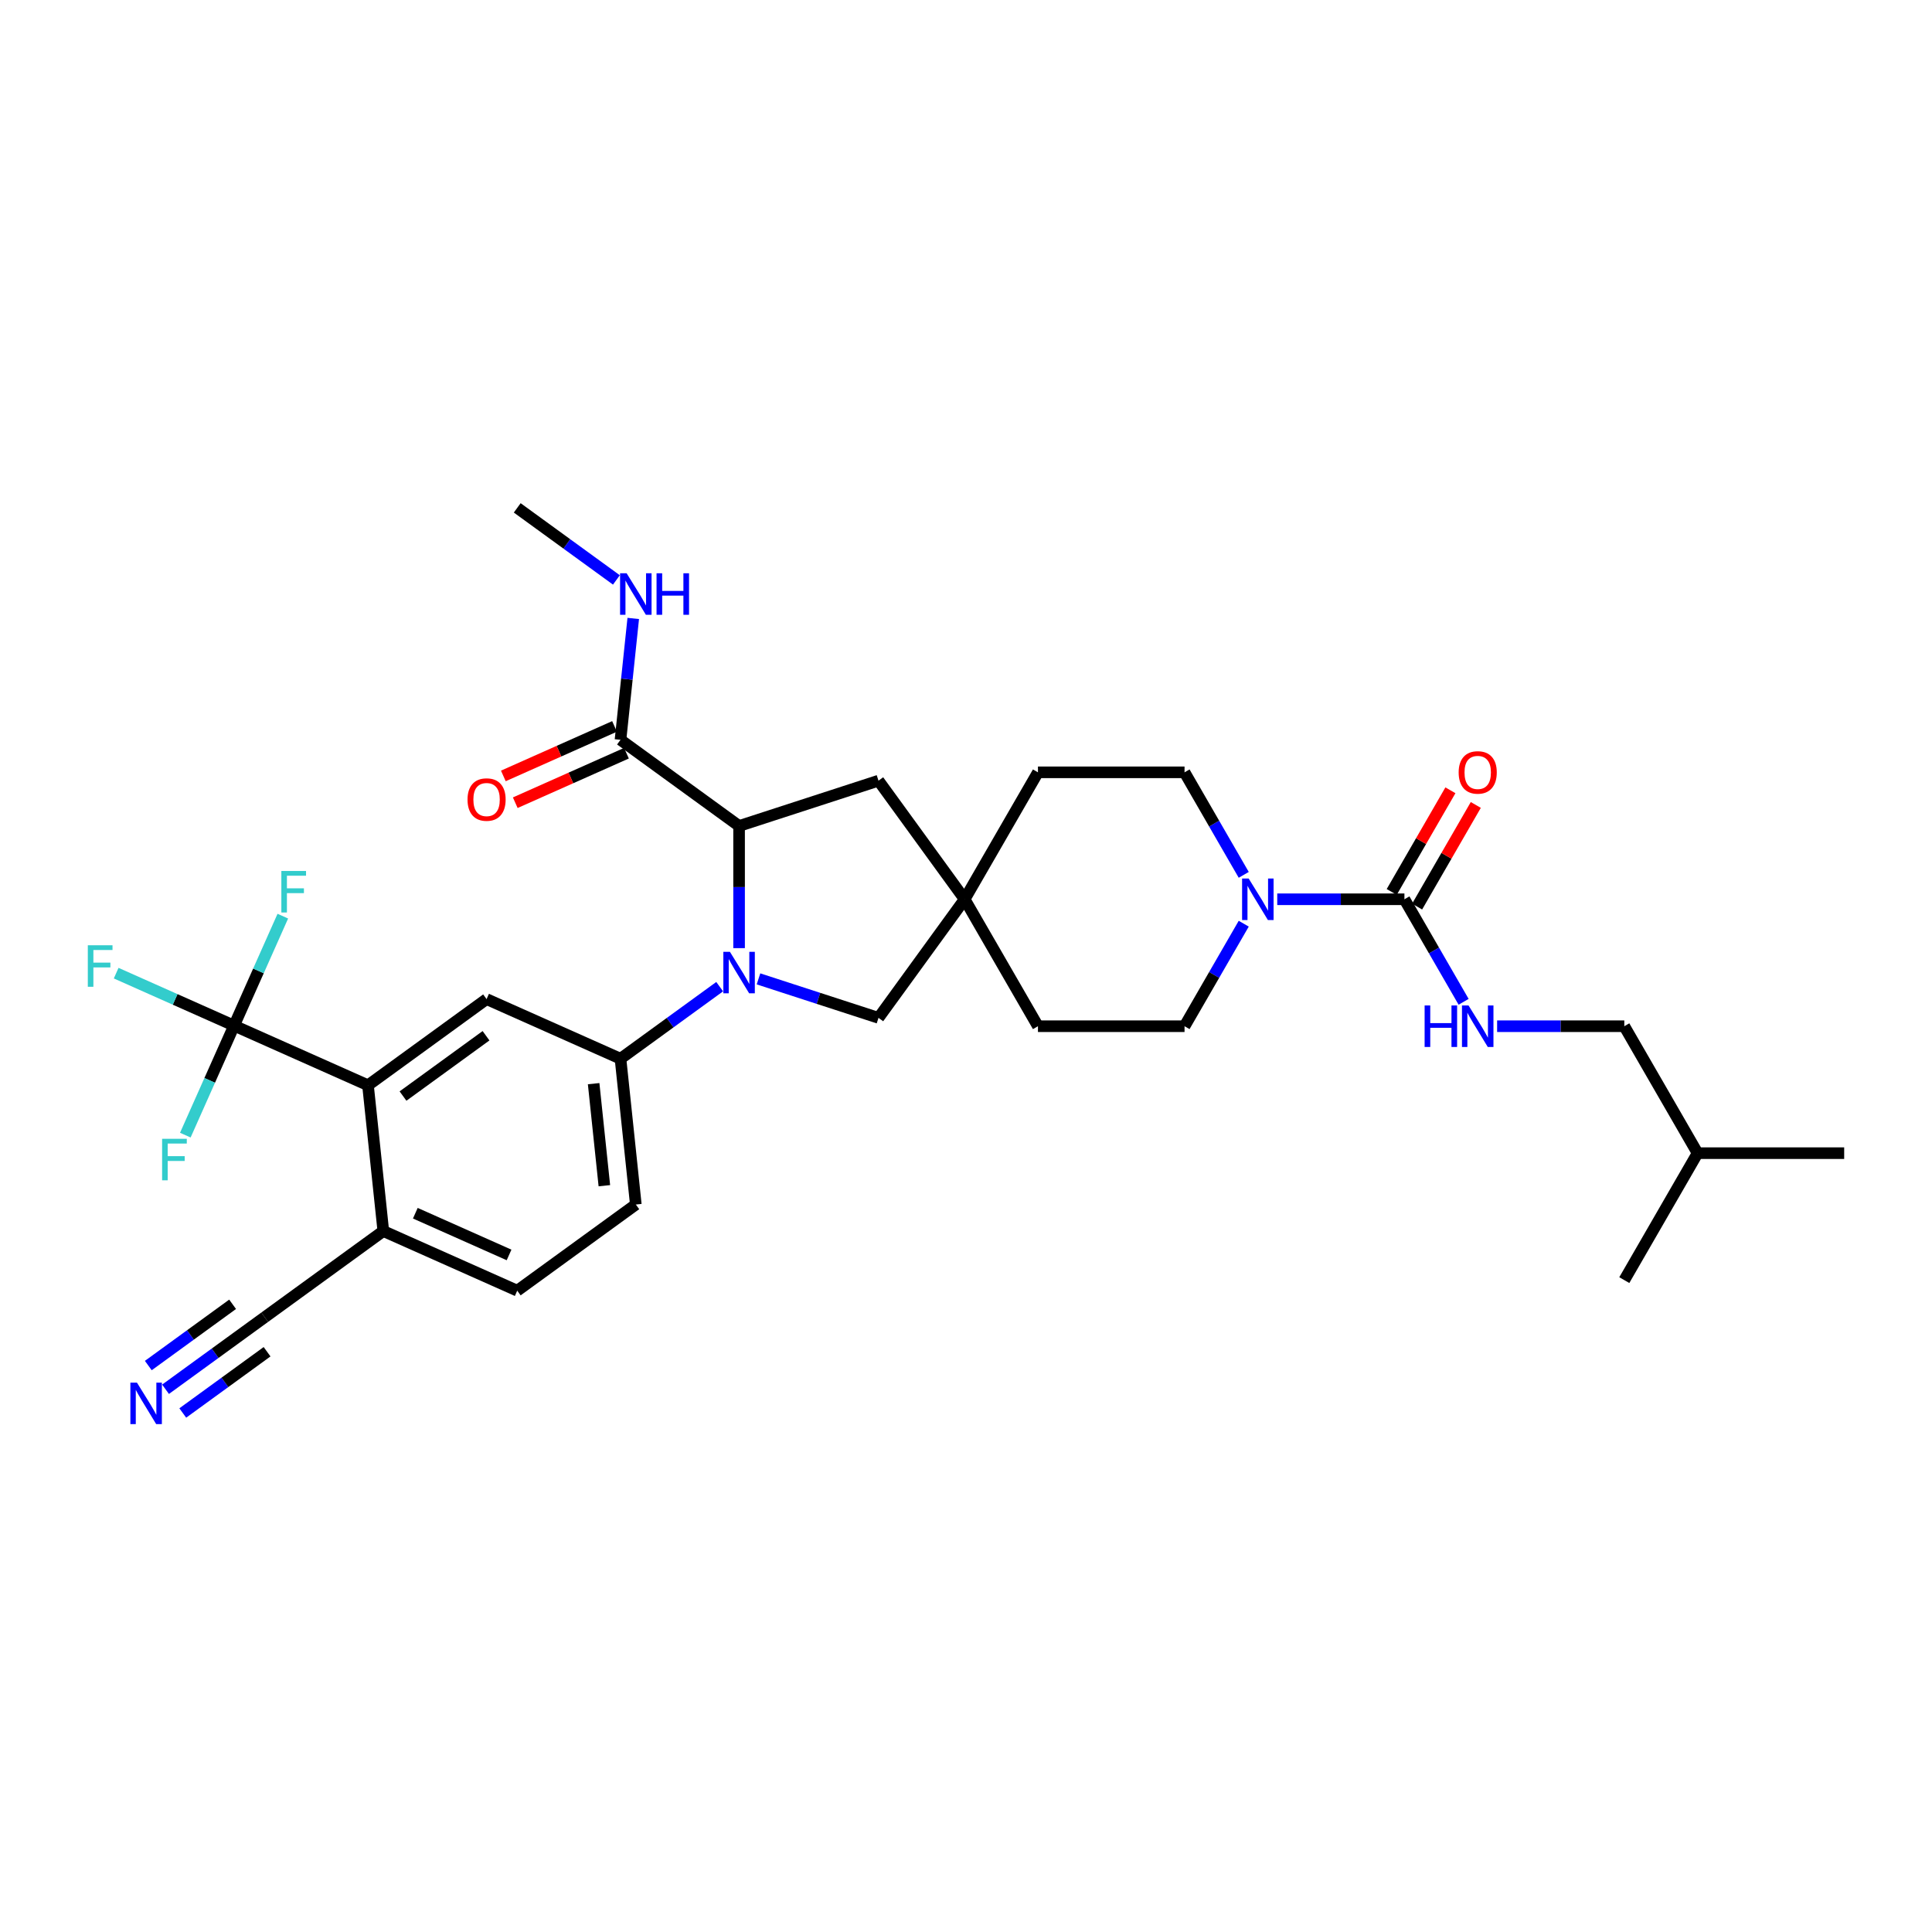 <?xml version='1.0' encoding='iso-8859-1'?>
<svg version='1.1' baseProfile='full'
              xmlns='http://www.w3.org/2000/svg'
                      xmlns:rdkit='http://www.rdkit.org/xml'
                      xmlns:xlink='http://www.w3.org/1999/xlink'
                  xml:space='preserve'
width='1000px' height='1000px' viewBox='0 0 1000 1000'>
<!-- END OF HEADER -->
<rect style='opacity:1.0;fill:#FFFFFF;stroke:none' width='1000' height='1000' x='0' y='0'> </rect>
<path class='bond-0' d='M 382.549,490.757 L 382.549,459.141' style='fill:none;fill-rule:evenodd;stroke:#0000FF;stroke-width:6px;stroke-linecap:butt;stroke-linejoin:miter;stroke-opacity:1' />
<path class='bond-0' d='M 382.549,459.141 L 382.549,427.525' style='fill:none;fill-rule:evenodd;stroke:#000000;stroke-width:6px;stroke-linecap:butt;stroke-linejoin:miter;stroke-opacity:1' />
<path class='bond-3' d='M 372.504,510.696 L 346.835,529.346' style='fill:none;fill-rule:evenodd;stroke:#0000FF;stroke-width:6px;stroke-linecap:butt;stroke-linejoin:miter;stroke-opacity:1' />
<path class='bond-3' d='M 346.835,529.346 L 321.167,547.995' style='fill:none;fill-rule:evenodd;stroke:#000000;stroke-width:6px;stroke-linecap:butt;stroke-linejoin:miter;stroke-opacity:1' />
<path class='bond-9' d='M 392.595,506.662 L 423.652,516.753' style='fill:none;fill-rule:evenodd;stroke:#0000FF;stroke-width:6px;stroke-linecap:butt;stroke-linejoin:miter;stroke-opacity:1' />
<path class='bond-9' d='M 423.652,516.753 L 454.709,526.844' style='fill:none;fill-rule:evenodd;stroke:#000000;stroke-width:6px;stroke-linecap:butt;stroke-linejoin:miter;stroke-opacity:1' />
<path class='bond-7' d='M 382.549,427.525 L 321.167,382.927' style='fill:none;fill-rule:evenodd;stroke:#000000;stroke-width:6px;stroke-linecap:butt;stroke-linejoin:miter;stroke-opacity:1' />
<path class='bond-14' d='M 382.549,427.525 L 454.709,404.079' style='fill:none;fill-rule:evenodd;stroke:#000000;stroke-width:6px;stroke-linecap:butt;stroke-linejoin:miter;stroke-opacity:1' />
<path class='bond-1' d='M 121.157,530.871 L 190.47,561.732' style='fill:none;fill-rule:evenodd;stroke:#000000;stroke-width:6px;stroke-linecap:butt;stroke-linejoin:miter;stroke-opacity:1' />
<path class='bond-21' d='M 121.157,530.871 L 90.643,517.286' style='fill:none;fill-rule:evenodd;stroke:#000000;stroke-width:6px;stroke-linecap:butt;stroke-linejoin:miter;stroke-opacity:1' />
<path class='bond-21' d='M 90.643,517.286 L 60.128,503.7' style='fill:none;fill-rule:evenodd;stroke:#33CCCC;stroke-width:6px;stroke-linecap:butt;stroke-linejoin:miter;stroke-opacity:1' />
<path class='bond-22' d='M 121.157,530.871 L 108.54,559.208' style='fill:none;fill-rule:evenodd;stroke:#000000;stroke-width:6px;stroke-linecap:butt;stroke-linejoin:miter;stroke-opacity:1' />
<path class='bond-22' d='M 108.54,559.208 L 95.924,587.544' style='fill:none;fill-rule:evenodd;stroke:#33CCCC;stroke-width:6px;stroke-linecap:butt;stroke-linejoin:miter;stroke-opacity:1' />
<path class='bond-23' d='M 121.157,530.871 L 133.773,502.535' style='fill:none;fill-rule:evenodd;stroke:#000000;stroke-width:6px;stroke-linecap:butt;stroke-linejoin:miter;stroke-opacity:1' />
<path class='bond-23' d='M 133.773,502.535 L 146.389,474.198' style='fill:none;fill-rule:evenodd;stroke:#33CCCC;stroke-width:6px;stroke-linecap:butt;stroke-linejoin:miter;stroke-opacity:1' />
<path class='bond-2' d='M 726.926,465.461 L 694.012,465.461' style='fill:none;fill-rule:evenodd;stroke:#000000;stroke-width:6px;stroke-linecap:butt;stroke-linejoin:miter;stroke-opacity:1' />
<path class='bond-2' d='M 694.012,465.461 L 661.098,465.461' style='fill:none;fill-rule:evenodd;stroke:#0000FF;stroke-width:6px;stroke-linecap:butt;stroke-linejoin:miter;stroke-opacity:1' />
<path class='bond-11' d='M 726.926,465.461 L 742.245,491.995' style='fill:none;fill-rule:evenodd;stroke:#000000;stroke-width:6px;stroke-linecap:butt;stroke-linejoin:miter;stroke-opacity:1' />
<path class='bond-11' d='M 742.245,491.995 L 757.564,518.529' style='fill:none;fill-rule:evenodd;stroke:#0000FF;stroke-width:6px;stroke-linecap:butt;stroke-linejoin:miter;stroke-opacity:1' />
<path class='bond-15' d='M 733.497,469.255 L 748.685,442.949' style='fill:none;fill-rule:evenodd;stroke:#000000;stroke-width:6px;stroke-linecap:butt;stroke-linejoin:miter;stroke-opacity:1' />
<path class='bond-15' d='M 748.685,442.949 L 763.872,416.642' style='fill:none;fill-rule:evenodd;stroke:#FF0000;stroke-width:6px;stroke-linecap:butt;stroke-linejoin:miter;stroke-opacity:1' />
<path class='bond-15' d='M 720.355,461.668 L 735.543,435.361' style='fill:none;fill-rule:evenodd;stroke:#000000;stroke-width:6px;stroke-linecap:butt;stroke-linejoin:miter;stroke-opacity:1' />
<path class='bond-15' d='M 735.543,435.361 L 750.731,409.055' style='fill:none;fill-rule:evenodd;stroke:#FF0000;stroke-width:6px;stroke-linecap:butt;stroke-linejoin:miter;stroke-opacity:1' />
<path class='bond-6' d='M 321.167,547.995 L 251.853,517.135' style='fill:none;fill-rule:evenodd;stroke:#000000;stroke-width:6px;stroke-linecap:butt;stroke-linejoin:miter;stroke-opacity:1' />
<path class='bond-18' d='M 321.167,547.995 L 329.098,623.453' style='fill:none;fill-rule:evenodd;stroke:#000000;stroke-width:6px;stroke-linecap:butt;stroke-linejoin:miter;stroke-opacity:1' />
<path class='bond-18' d='M 307.265,560.9 L 312.816,613.72' style='fill:none;fill-rule:evenodd;stroke:#000000;stroke-width:6px;stroke-linecap:butt;stroke-linejoin:miter;stroke-opacity:1' />
<path class='bond-4' d='M 643.755,478.102 L 628.435,504.636' style='fill:none;fill-rule:evenodd;stroke:#0000FF;stroke-width:6px;stroke-linecap:butt;stroke-linejoin:miter;stroke-opacity:1' />
<path class='bond-4' d='M 628.435,504.636 L 613.116,531.169' style='fill:none;fill-rule:evenodd;stroke:#000000;stroke-width:6px;stroke-linecap:butt;stroke-linejoin:miter;stroke-opacity:1' />
<path class='bond-33' d='M 643.755,452.821 L 628.435,426.287' style='fill:none;fill-rule:evenodd;stroke:#0000FF;stroke-width:6px;stroke-linecap:butt;stroke-linejoin:miter;stroke-opacity:1' />
<path class='bond-33' d='M 628.435,426.287 L 613.116,399.753' style='fill:none;fill-rule:evenodd;stroke:#000000;stroke-width:6px;stroke-linecap:butt;stroke-linejoin:miter;stroke-opacity:1' />
<path class='bond-5' d='M 190.47,561.732 L 251.853,517.135' style='fill:none;fill-rule:evenodd;stroke:#000000;stroke-width:6px;stroke-linecap:butt;stroke-linejoin:miter;stroke-opacity:1' />
<path class='bond-5' d='M 208.597,567.319 L 251.565,536.101' style='fill:none;fill-rule:evenodd;stroke:#000000;stroke-width:6px;stroke-linecap:butt;stroke-linejoin:miter;stroke-opacity:1' />
<path class='bond-34' d='M 190.47,561.732 L 198.401,637.189' style='fill:none;fill-rule:evenodd;stroke:#000000;stroke-width:6px;stroke-linecap:butt;stroke-linejoin:miter;stroke-opacity:1' />
<path class='bond-19' d='M 318.081,375.996 L 289.304,388.808' style='fill:none;fill-rule:evenodd;stroke:#000000;stroke-width:6px;stroke-linecap:butt;stroke-linejoin:miter;stroke-opacity:1' />
<path class='bond-19' d='M 289.304,388.808 L 260.527,401.62' style='fill:none;fill-rule:evenodd;stroke:#FF0000;stroke-width:6px;stroke-linecap:butt;stroke-linejoin:miter;stroke-opacity:1' />
<path class='bond-19' d='M 324.253,389.859 L 295.476,402.671' style='fill:none;fill-rule:evenodd;stroke:#000000;stroke-width:6px;stroke-linecap:butt;stroke-linejoin:miter;stroke-opacity:1' />
<path class='bond-19' d='M 295.476,402.671 L 266.699,415.483' style='fill:none;fill-rule:evenodd;stroke:#FF0000;stroke-width:6px;stroke-linecap:butt;stroke-linejoin:miter;stroke-opacity:1' />
<path class='bond-24' d='M 321.167,382.927 L 324.468,351.519' style='fill:none;fill-rule:evenodd;stroke:#000000;stroke-width:6px;stroke-linecap:butt;stroke-linejoin:miter;stroke-opacity:1' />
<path class='bond-24' d='M 324.468,351.519 L 327.769,320.11' style='fill:none;fill-rule:evenodd;stroke:#0000FF;stroke-width:6px;stroke-linecap:butt;stroke-linejoin:miter;stroke-opacity:1' />
<path class='bond-8' d='M 499.306,465.461 L 454.709,526.844' style='fill:none;fill-rule:evenodd;stroke:#000000;stroke-width:6px;stroke-linecap:butt;stroke-linejoin:miter;stroke-opacity:1' />
<path class='bond-25' d='M 499.306,465.461 L 537.243,399.753' style='fill:none;fill-rule:evenodd;stroke:#000000;stroke-width:6px;stroke-linecap:butt;stroke-linejoin:miter;stroke-opacity:1' />
<path class='bond-26' d='M 499.306,465.461 L 537.243,531.169' style='fill:none;fill-rule:evenodd;stroke:#000000;stroke-width:6px;stroke-linecap:butt;stroke-linejoin:miter;stroke-opacity:1' />
<path class='bond-32' d='M 499.306,465.461 L 454.709,404.079' style='fill:none;fill-rule:evenodd;stroke:#000000;stroke-width:6px;stroke-linecap:butt;stroke-linejoin:miter;stroke-opacity:1' />
<path class='bond-10' d='M 85.681,719.085 L 111.35,700.436' style='fill:none;fill-rule:evenodd;stroke:#0000FF;stroke-width:6px;stroke-linecap:butt;stroke-linejoin:miter;stroke-opacity:1' />
<path class='bond-10' d='M 111.35,700.436 L 137.019,681.786' style='fill:none;fill-rule:evenodd;stroke:#000000;stroke-width:6px;stroke-linecap:butt;stroke-linejoin:miter;stroke-opacity:1' />
<path class='bond-10' d='M 94.601,731.362 L 116.419,715.51' style='fill:none;fill-rule:evenodd;stroke:#0000FF;stroke-width:6px;stroke-linecap:butt;stroke-linejoin:miter;stroke-opacity:1' />
<path class='bond-10' d='M 116.419,715.51 L 138.237,699.658' style='fill:none;fill-rule:evenodd;stroke:#000000;stroke-width:6px;stroke-linecap:butt;stroke-linejoin:miter;stroke-opacity:1' />
<path class='bond-10' d='M 76.762,706.808 L 98.58,690.957' style='fill:none;fill-rule:evenodd;stroke:#0000FF;stroke-width:6px;stroke-linecap:butt;stroke-linejoin:miter;stroke-opacity:1' />
<path class='bond-10' d='M 98.58,690.957 L 120.399,675.105' style='fill:none;fill-rule:evenodd;stroke:#000000;stroke-width:6px;stroke-linecap:butt;stroke-linejoin:miter;stroke-opacity:1' />
<path class='bond-27' d='M 774.908,531.169 L 807.822,531.169' style='fill:none;fill-rule:evenodd;stroke:#0000FF;stroke-width:6px;stroke-linecap:butt;stroke-linejoin:miter;stroke-opacity:1' />
<path class='bond-27' d='M 807.822,531.169 L 840.736,531.169' style='fill:none;fill-rule:evenodd;stroke:#000000;stroke-width:6px;stroke-linecap:butt;stroke-linejoin:miter;stroke-opacity:1' />
<path class='bond-12' d='M 137.019,681.786 L 198.401,637.189' style='fill:none;fill-rule:evenodd;stroke:#000000;stroke-width:6px;stroke-linecap:butt;stroke-linejoin:miter;stroke-opacity:1' />
<path class='bond-13' d='M 198.401,637.189 L 267.715,668.05' style='fill:none;fill-rule:evenodd;stroke:#000000;stroke-width:6px;stroke-linecap:butt;stroke-linejoin:miter;stroke-opacity:1' />
<path class='bond-13' d='M 214.97,627.956 L 263.49,649.558' style='fill:none;fill-rule:evenodd;stroke:#000000;stroke-width:6px;stroke-linecap:butt;stroke-linejoin:miter;stroke-opacity:1' />
<path class='bond-16' d='M 613.116,531.169 L 537.243,531.169' style='fill:none;fill-rule:evenodd;stroke:#000000;stroke-width:6px;stroke-linecap:butt;stroke-linejoin:miter;stroke-opacity:1' />
<path class='bond-17' d='M 613.116,399.753 L 537.243,399.753' style='fill:none;fill-rule:evenodd;stroke:#000000;stroke-width:6px;stroke-linecap:butt;stroke-linejoin:miter;stroke-opacity:1' />
<path class='bond-20' d='M 329.098,623.453 L 267.715,668.05' style='fill:none;fill-rule:evenodd;stroke:#000000;stroke-width:6px;stroke-linecap:butt;stroke-linejoin:miter;stroke-opacity:1' />
<path class='bond-29' d='M 319.052,300.171 L 293.383,281.522' style='fill:none;fill-rule:evenodd;stroke:#0000FF;stroke-width:6px;stroke-linecap:butt;stroke-linejoin:miter;stroke-opacity:1' />
<path class='bond-29' d='M 293.383,281.522 L 267.715,262.873' style='fill:none;fill-rule:evenodd;stroke:#000000;stroke-width:6px;stroke-linecap:butt;stroke-linejoin:miter;stroke-opacity:1' />
<path class='bond-28' d='M 840.736,531.169 L 878.672,596.877' style='fill:none;fill-rule:evenodd;stroke:#000000;stroke-width:6px;stroke-linecap:butt;stroke-linejoin:miter;stroke-opacity:1' />
<path class='bond-30' d='M 878.672,596.877 L 954.545,596.877' style='fill:none;fill-rule:evenodd;stroke:#000000;stroke-width:6px;stroke-linecap:butt;stroke-linejoin:miter;stroke-opacity:1' />
<path class='bond-31' d='M 878.672,596.877 L 840.736,662.586' style='fill:none;fill-rule:evenodd;stroke:#000000;stroke-width:6px;stroke-linecap:butt;stroke-linejoin:miter;stroke-opacity:1' />
<path  class='atom-0' d='M 377.8 492.654
L 384.841 504.035
Q 385.539 505.158, 386.662 507.191
Q 387.785 509.225, 387.845 509.346
L 387.845 492.654
L 390.698 492.654
L 390.698 514.141
L 387.754 514.141
L 380.197 501.698
Q 379.317 500.242, 378.376 498.572
Q 377.466 496.903, 377.193 496.387
L 377.193 514.141
L 374.401 514.141
L 374.401 492.654
L 377.8 492.654
' fill='#0000FF'/>
<path  class='atom-5' d='M 646.303 454.718
L 653.344 466.099
Q 654.042 467.221, 655.165 469.255
Q 656.288 471.288, 656.349 471.41
L 656.349 454.718
L 659.201 454.718
L 659.201 476.205
L 656.258 476.205
L 648.701 463.762
Q 647.82 462.305, 646.88 460.636
Q 645.969 458.966, 645.696 458.451
L 645.696 476.205
L 642.904 476.205
L 642.904 454.718
L 646.303 454.718
' fill='#0000FF'/>
<path  class='atom-11' d='M 70.886 715.64
L 77.927 727.021
Q 78.625 728.144, 79.748 730.177
Q 80.871 732.211, 80.932 732.332
L 80.932 715.64
L 83.785 715.64
L 83.785 737.127
L 80.841 737.127
L 73.284 724.684
Q 72.404 723.227, 71.463 721.558
Q 70.552 719.889, 70.279 719.373
L 70.279 737.127
L 67.487 737.127
L 67.487 715.64
L 70.886 715.64
' fill='#0000FF'/>
<path  class='atom-12' d='M 737.381 520.426
L 740.295 520.426
L 740.295 529.561
L 751.281 529.561
L 751.281 520.426
L 754.195 520.426
L 754.195 541.913
L 751.281 541.913
L 751.281 531.989
L 740.295 531.989
L 740.295 541.913
L 737.381 541.913
L 737.381 520.426
' fill='#0000FF'/>
<path  class='atom-12' d='M 760.113 520.426
L 767.154 531.807
Q 767.852 532.93, 768.975 534.963
Q 770.098 536.996, 770.158 537.118
L 770.158 520.426
L 773.011 520.426
L 773.011 541.913
L 770.067 541.913
L 762.51 529.47
Q 761.63 528.013, 760.689 526.344
Q 759.779 524.675, 759.506 524.159
L 759.506 541.913
L 756.714 541.913
L 756.714 520.426
L 760.113 520.426
' fill='#0000FF'/>
<path  class='atom-16' d='M 754.999 399.814
Q 754.999 394.654, 757.548 391.771
Q 760.098 388.888, 764.862 388.888
Q 769.627 388.888, 772.177 391.771
Q 774.726 394.654, 774.726 399.814
Q 774.726 405.034, 772.146 408.008
Q 769.567 410.952, 764.862 410.952
Q 760.128 410.952, 757.548 408.008
Q 754.999 405.064, 754.999 399.814
M 764.862 408.524
Q 768.14 408.524, 769.9 406.339
Q 771.691 404.123, 771.691 399.814
Q 771.691 395.595, 769.9 393.471
Q 768.14 391.316, 764.862 391.316
Q 761.585 391.316, 759.794 393.44
Q 758.034 395.565, 758.034 399.814
Q 758.034 404.154, 759.794 406.339
Q 761.585 408.524, 764.862 408.524
' fill='#FF0000'/>
<path  class='atom-20' d='M 241.99 413.849
Q 241.99 408.689, 244.539 405.806
Q 247.088 402.923, 251.853 402.923
Q 256.618 402.923, 259.167 405.806
Q 261.717 408.689, 261.717 413.849
Q 261.717 419.069, 259.137 422.043
Q 256.557 424.987, 251.853 424.987
Q 247.119 424.987, 244.539 422.043
Q 241.99 419.099, 241.99 413.849
M 251.853 422.559
Q 255.131 422.559, 256.891 420.374
Q 258.682 418.158, 258.682 413.849
Q 258.682 409.63, 256.891 407.506
Q 255.131 405.351, 251.853 405.351
Q 248.575 405.351, 246.785 407.475
Q 245.024 409.6, 245.024 413.849
Q 245.024 418.189, 246.785 420.374
Q 248.575 422.559, 251.853 422.559
' fill='#FF0000'/>
<path  class='atom-22' d='M 45.455 489.267
L 58.232 489.267
L 58.232 491.726
L 48.338 491.726
L 48.338 498.251
L 57.139 498.251
L 57.139 500.739
L 48.338 500.739
L 48.338 510.755
L 45.455 510.755
L 45.455 489.267
' fill='#33CCCC'/>
<path  class='atom-23' d='M 83.908 589.441
L 96.685 589.441
L 96.685 591.9
L 86.791 591.9
L 86.791 598.425
L 95.592 598.425
L 95.592 600.913
L 86.791 600.913
L 86.791 610.929
L 83.908 610.929
L 83.908 589.441
' fill='#33CCCC'/>
<path  class='atom-24' d='M 145.629 450.814
L 158.406 450.814
L 158.406 453.272
L 148.512 453.272
L 148.512 459.797
L 157.313 459.797
L 157.313 462.286
L 148.512 462.286
L 148.512 472.301
L 145.629 472.301
L 145.629 450.814
' fill='#33CCCC'/>
<path  class='atom-25' d='M 324.348 296.726
L 331.389 308.107
Q 332.087 309.23, 333.21 311.264
Q 334.333 313.297, 334.394 313.418
L 334.394 296.726
L 337.246 296.726
L 337.246 318.214
L 334.302 318.214
L 326.745 305.77
Q 325.865 304.314, 324.925 302.644
Q 324.014 300.975, 323.741 300.459
L 323.741 318.214
L 320.949 318.214
L 320.949 296.726
L 324.348 296.726
' fill='#0000FF'/>
<path  class='atom-25' d='M 339.826 296.726
L 342.74 296.726
L 342.74 305.861
L 353.726 305.861
L 353.726 296.726
L 356.64 296.726
L 356.64 318.214
L 353.726 318.214
L 353.726 308.289
L 342.74 308.289
L 342.74 318.214
L 339.826 318.214
L 339.826 296.726
' fill='#0000FF'/>
</svg>
